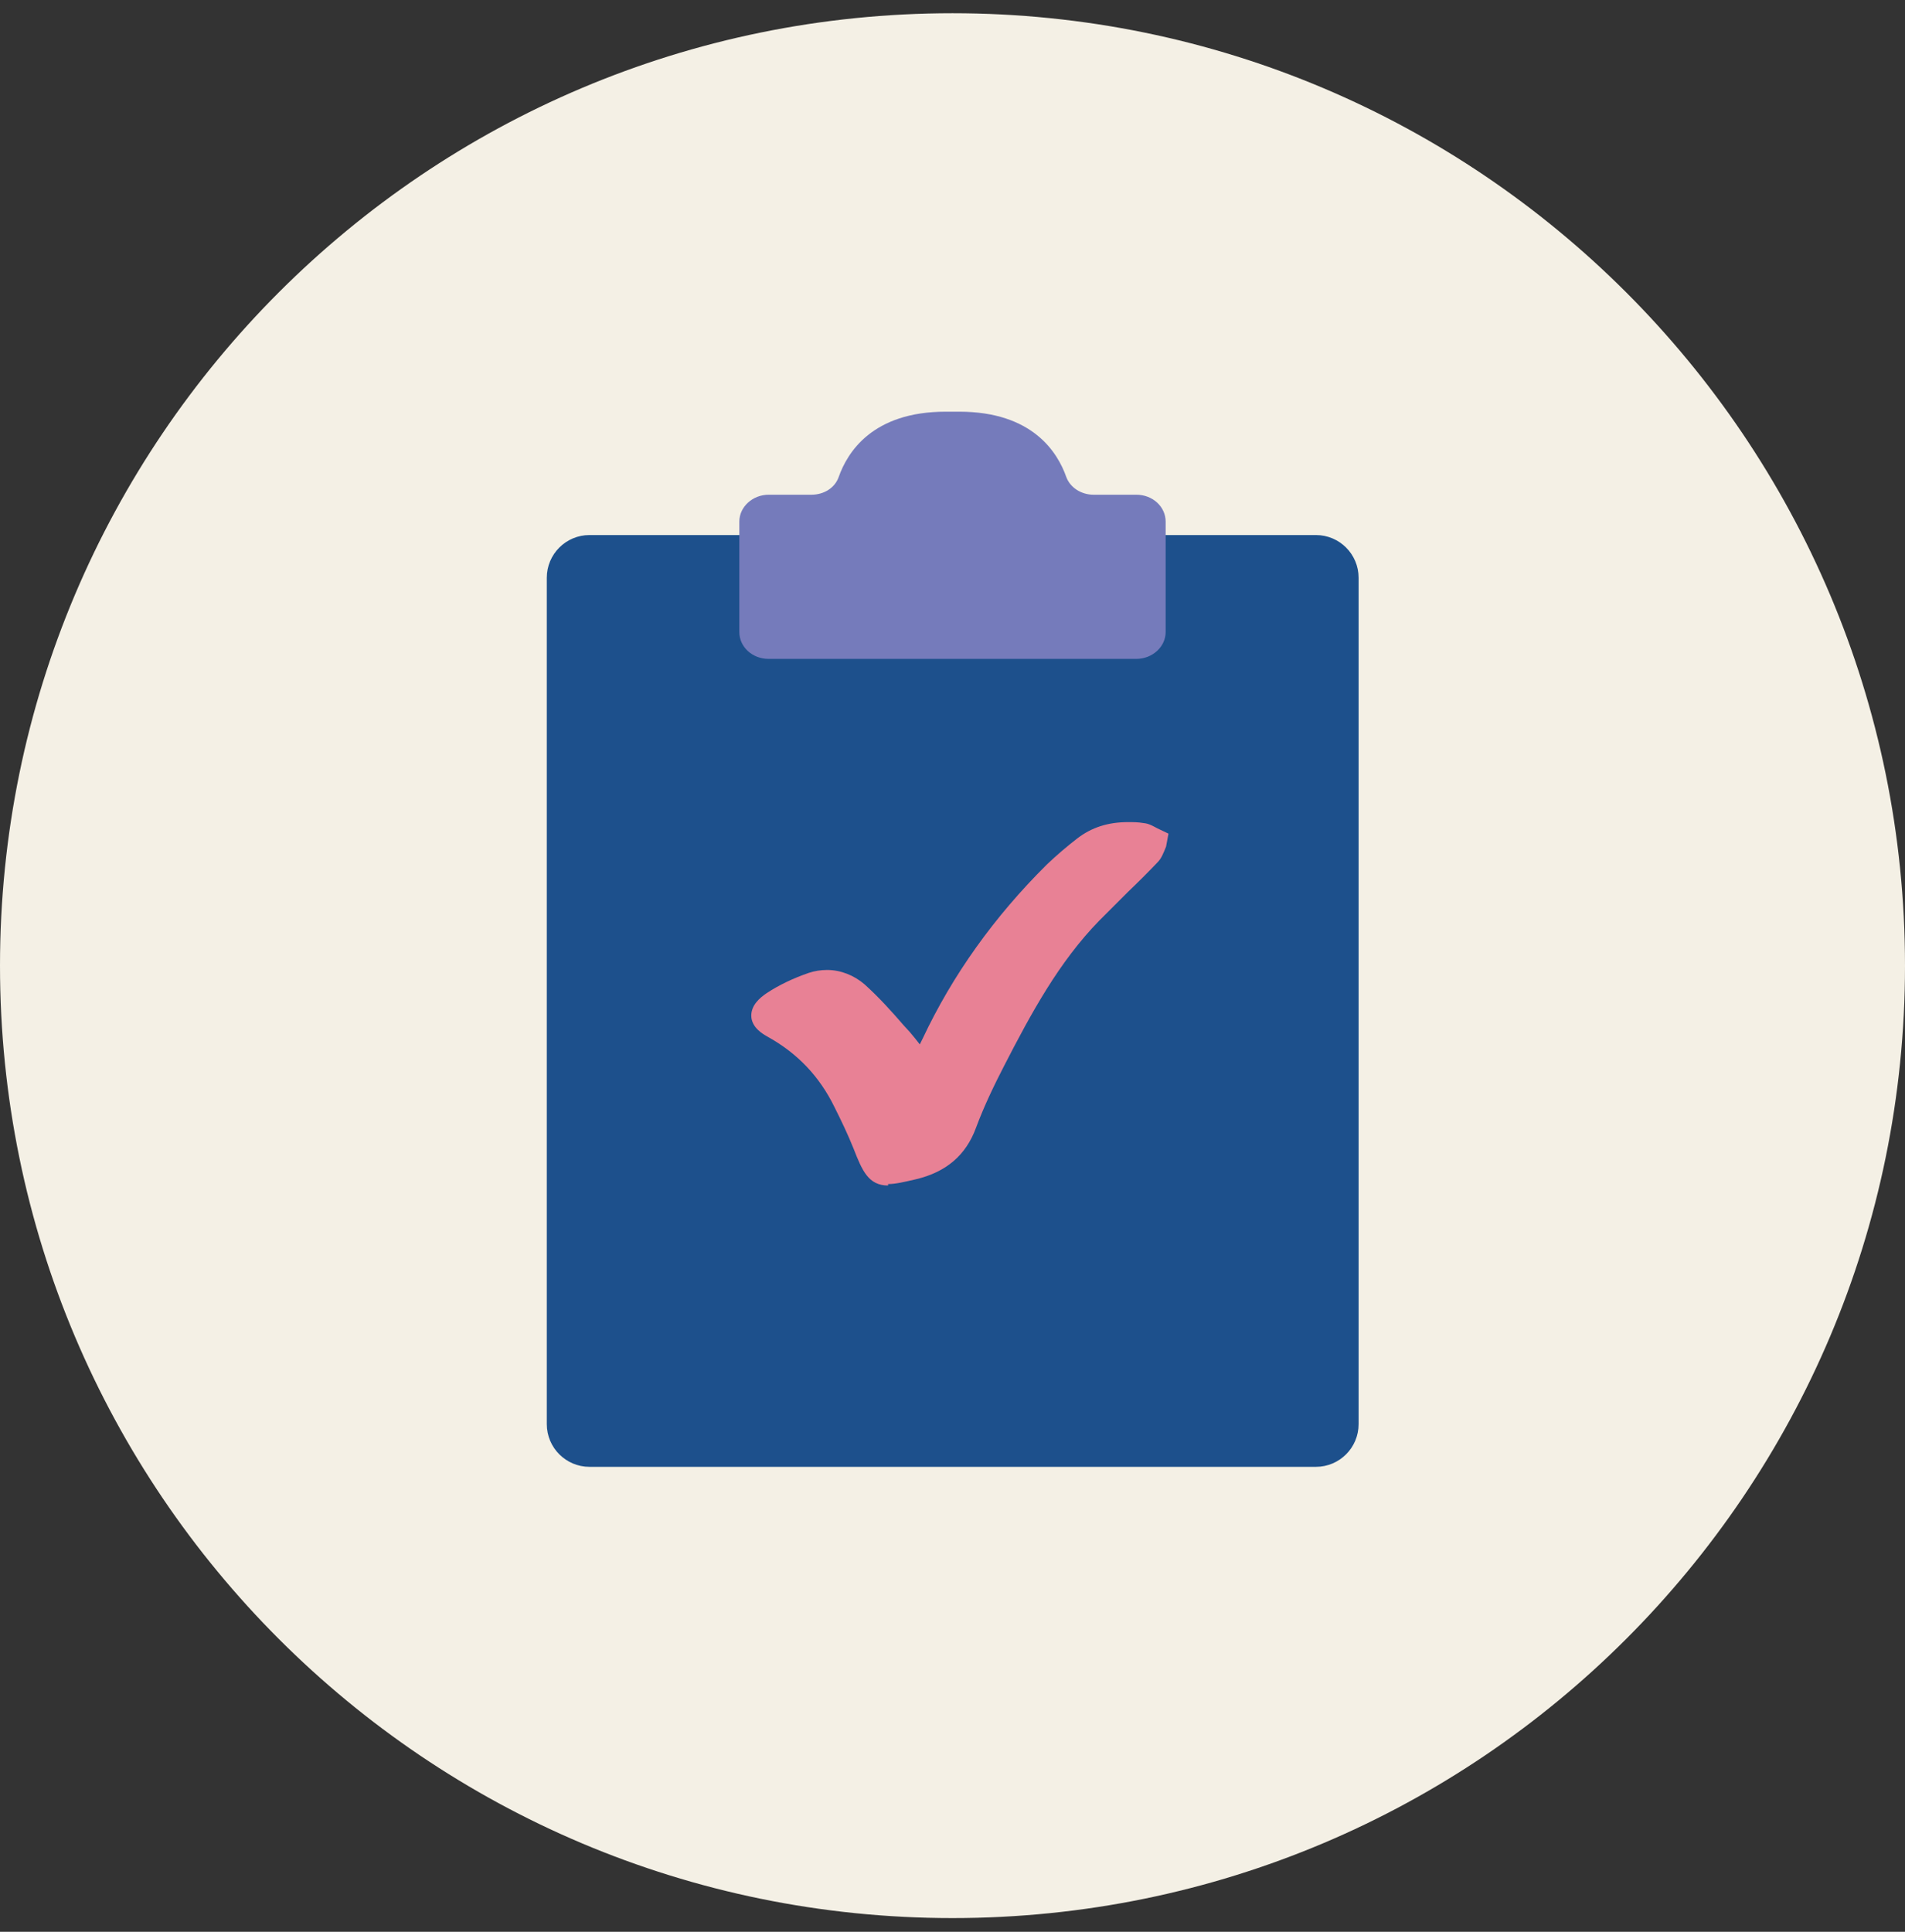 <svg width="72" height="73" viewBox="0 0 72 73" fill="none" xmlns="http://www.w3.org/2000/svg">
<rect x="0" y="0" width="72" height="73" fill="#333333" stroke="none"/>
<g clip-path="url(#clip0_10260_8178)">
<path d="M36 72.482C55.882 72.482 72 56.368 72 36.491C72 16.614 55.882 0.5 36 0.5C16.118 0.5 0 16.614 0 36.491C0 56.368 16.118 72.482 36 72.482Z" fill="#F4F0E5"/>
<path d="M49.735 20.219H22.281C21.389 20.219 20.666 20.942 20.666 21.834V53.815C20.666 54.707 21.389 55.43 22.281 55.43H49.735C50.627 55.43 51.349 54.707 51.349 53.815V21.834C51.349 20.942 50.627 20.219 49.735 20.219Z" fill="#1D508C"/>
<path d="M42.949 18.695H41.334C40.863 18.695 40.445 18.423 40.3 18.024C39.974 17.099 39.03 15.557 36.254 15.557C36.163 15.557 36.09 15.557 36 15.557C35.909 15.557 35.837 15.557 35.746 15.557C32.97 15.557 32.026 17.099 31.699 18.024C31.554 18.441 31.137 18.695 30.665 18.695H29.05C28.451 18.695 27.943 19.149 27.943 19.711V23.883C27.943 24.446 28.433 24.899 29.05 24.899H42.949C43.548 24.899 44.056 24.446 44.056 23.883V19.711C44.056 19.149 43.566 18.695 42.949 18.695Z" fill="#757BBB"/>
<path d="M33.566 44.799C32.822 44.799 32.586 44.237 32.26 43.403C32.042 42.858 31.788 42.332 31.534 41.824C30.971 40.681 30.155 39.811 29.012 39.176C28.848 39.085 28.395 38.831 28.395 38.378C28.395 37.978 28.721 37.706 28.957 37.543C29.447 37.217 29.991 36.963 30.572 36.763C30.79 36.691 31.026 36.654 31.262 36.654C31.77 36.654 32.278 36.854 32.677 37.198C33.221 37.688 33.711 38.232 34.165 38.758L34.382 38.994C34.51 39.139 34.636 39.303 34.764 39.466C34.8 39.393 34.836 39.321 34.872 39.248C35.997 36.854 37.576 34.641 39.572 32.663C39.935 32.319 40.316 31.992 40.715 31.684C41.26 31.266 41.876 31.067 42.639 31.067C42.82 31.067 43.02 31.067 43.219 31.103C43.437 31.121 43.6 31.23 43.745 31.303L44.163 31.502L44.072 31.992C43.963 32.264 43.891 32.446 43.745 32.591C43.382 32.972 43.02 33.334 42.639 33.697C42.276 34.06 41.913 34.423 41.55 34.786C40.026 36.346 38.973 38.287 37.939 40.3C37.594 40.972 37.195 41.788 36.886 42.623C36.505 43.657 35.761 44.291 34.618 44.563C34.147 44.672 33.838 44.745 33.566 44.745V44.799Z" fill="#E88195"/>
<path d="M34.797 40.337C34.997 39.974 35.16 39.72 35.287 39.448C36.43 37.017 37.973 34.877 39.896 33.008C40.241 32.663 40.622 32.355 41.003 32.065C41.638 31.575 42.4 31.484 43.162 31.575C43.344 31.593 43.507 31.72 43.67 31.811C43.58 31.974 43.543 32.174 43.416 32.3C42.69 33.044 41.946 33.77 41.221 34.496C39.624 36.128 38.553 38.124 37.519 40.137C37.12 40.917 36.739 41.697 36.448 42.514C36.104 43.457 35.432 43.947 34.489 44.164C33.2 44.491 33.164 44.473 32.674 43.239C32.456 42.695 32.203 42.151 31.93 41.625C31.331 40.391 30.424 39.448 29.227 38.777C28.719 38.486 28.7 38.251 29.19 37.942C29.662 37.634 30.188 37.398 30.715 37.217C31.295 37.017 31.912 37.162 32.348 37.561C32.946 38.105 33.473 38.722 34.017 39.321C34.271 39.611 34.489 39.956 34.779 40.337H34.797Z" fill="#E88195"/>
</g>
<defs>
<clip-path id="clip0_10260_8178">
<rect width="72" height="72" fill="white" transform="translate(0 0.5)"/>
</clip-path>
</defs>
</svg>
